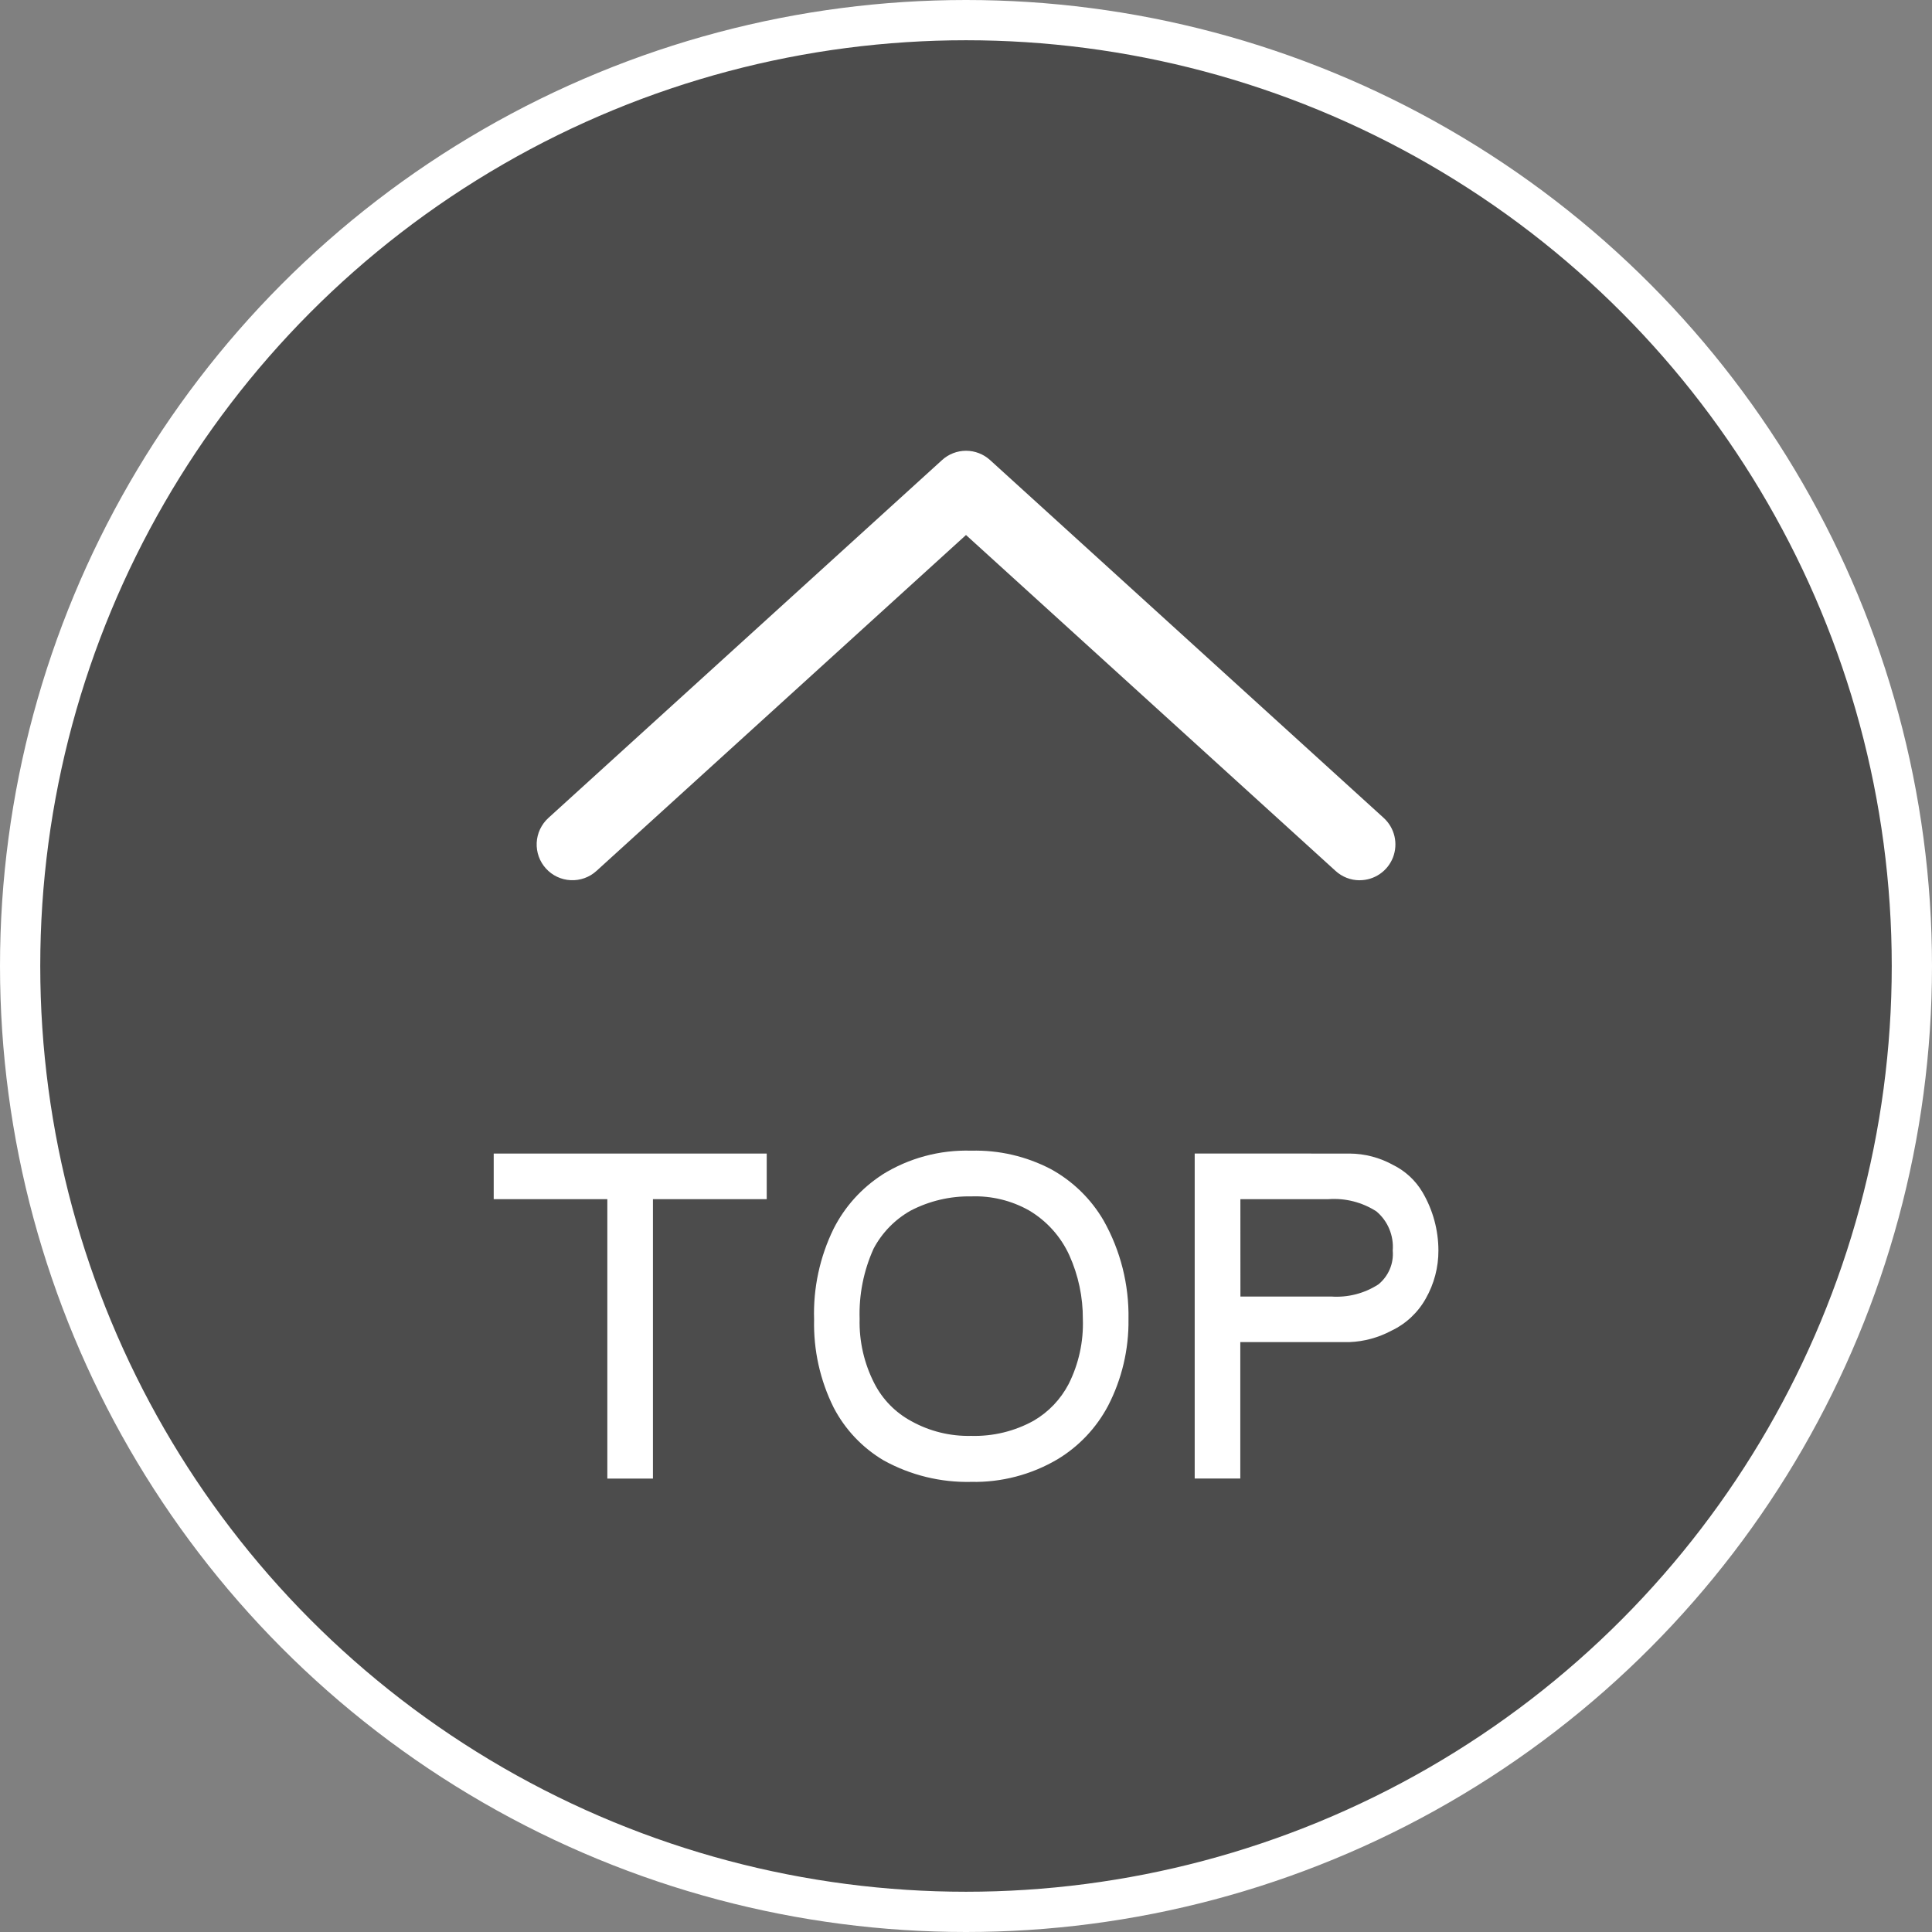 <svg fill="none" height="48" viewBox="0 0 48 48" width="48" xmlns="http://www.w3.org/2000/svg"><rect x="0" y="0" width="48" height="48" fill="#808080" stroke="none"/><circle cx="24" cy="24" fill="#000" fill-opacity=".01" r="24"/><circle cx="24" cy="24" fill="#000" fill-opacity=".4" r="23.5" stroke="#fff"/><g fill="#fff"><path d="m19.049 29.793h-2.827v6.942h-1.133v-6.942h-2.823v-1.133h6.783z"/><path d="m21.915 29.186c.663-.414 1.435-.622 2.216-.598.685-.018 1.364.139 1.973.456.547.299 1.002.742 1.315 1.28.421.748.634 1.595.618 2.454.01.746-.164 1.483-.506 2.146-.292.553-.729 1.015-1.265 1.336-.646.379-1.385.572-2.134.557-.76.018-1.511-.166-2.176-.533-.53-.313-.961-.769-1.245-1.315-.337-.678-.503-1.429-.485-2.186-.025-.78.142-1.555.485-2.256.276-.545.692-1.007 1.204-1.339zm-.213 1.841c-.246.546-.364 1.142-.345 1.741-.014.555.112 1.106.365 1.6.204.4.525.728.921.941.454.252.968.378 1.487.365.54.015 1.075-.114 1.548-.375.371-.215.672-.531.871-.911.252-.501.374-1.058.354-1.618.003-.544-.111-1.083-.334-1.579-.213-.47-.566-.862-1.011-1.123-.435-.243-.928-.362-1.426-.344-.524-.01-1.043.112-1.508.354-.392.221-.712.55-.922.948z"/><path d="m33.004 28.66h.526c.379.002.751.1 1.083.284.304.15.557.386.729.677.258.439.394.938.395 1.447.002.418-.107.83-.314 1.194-.195.349-.493.628-.854.799-.322.172-.678.269-1.042.283h-2.712v3.39h-1.133v-8.075zm-2.186 3.552h2.256c.414.029.826-.077 1.174-.303.123-.101.219-.23.281-.376s.087-.305.073-.464c.015-.183-.015-.366-.085-.535s-.18-.319-.32-.437c-.354-.228-.773-.335-1.194-.304h-2.186z"/><path d="m33.779 21.87c-.221-0-.434-.083-.597-.232l-9.182-8.346-9.181 8.346c-.174.159-.405.241-.64.23-.235-.011-.457-.115-.615-.29-.159-.174-.241-.405-.23-.64s.116-.457.29-.616l9.78-8.891c.163-.149.376-.232.597-.232.221 0 .434.083.598.232l9.78 8.891c.132.121.225.279.266.454.041.175.028.357-.036.525-.065.167-.178.311-.326.412-.148.102-.323.156-.502.156z"/></g></svg>